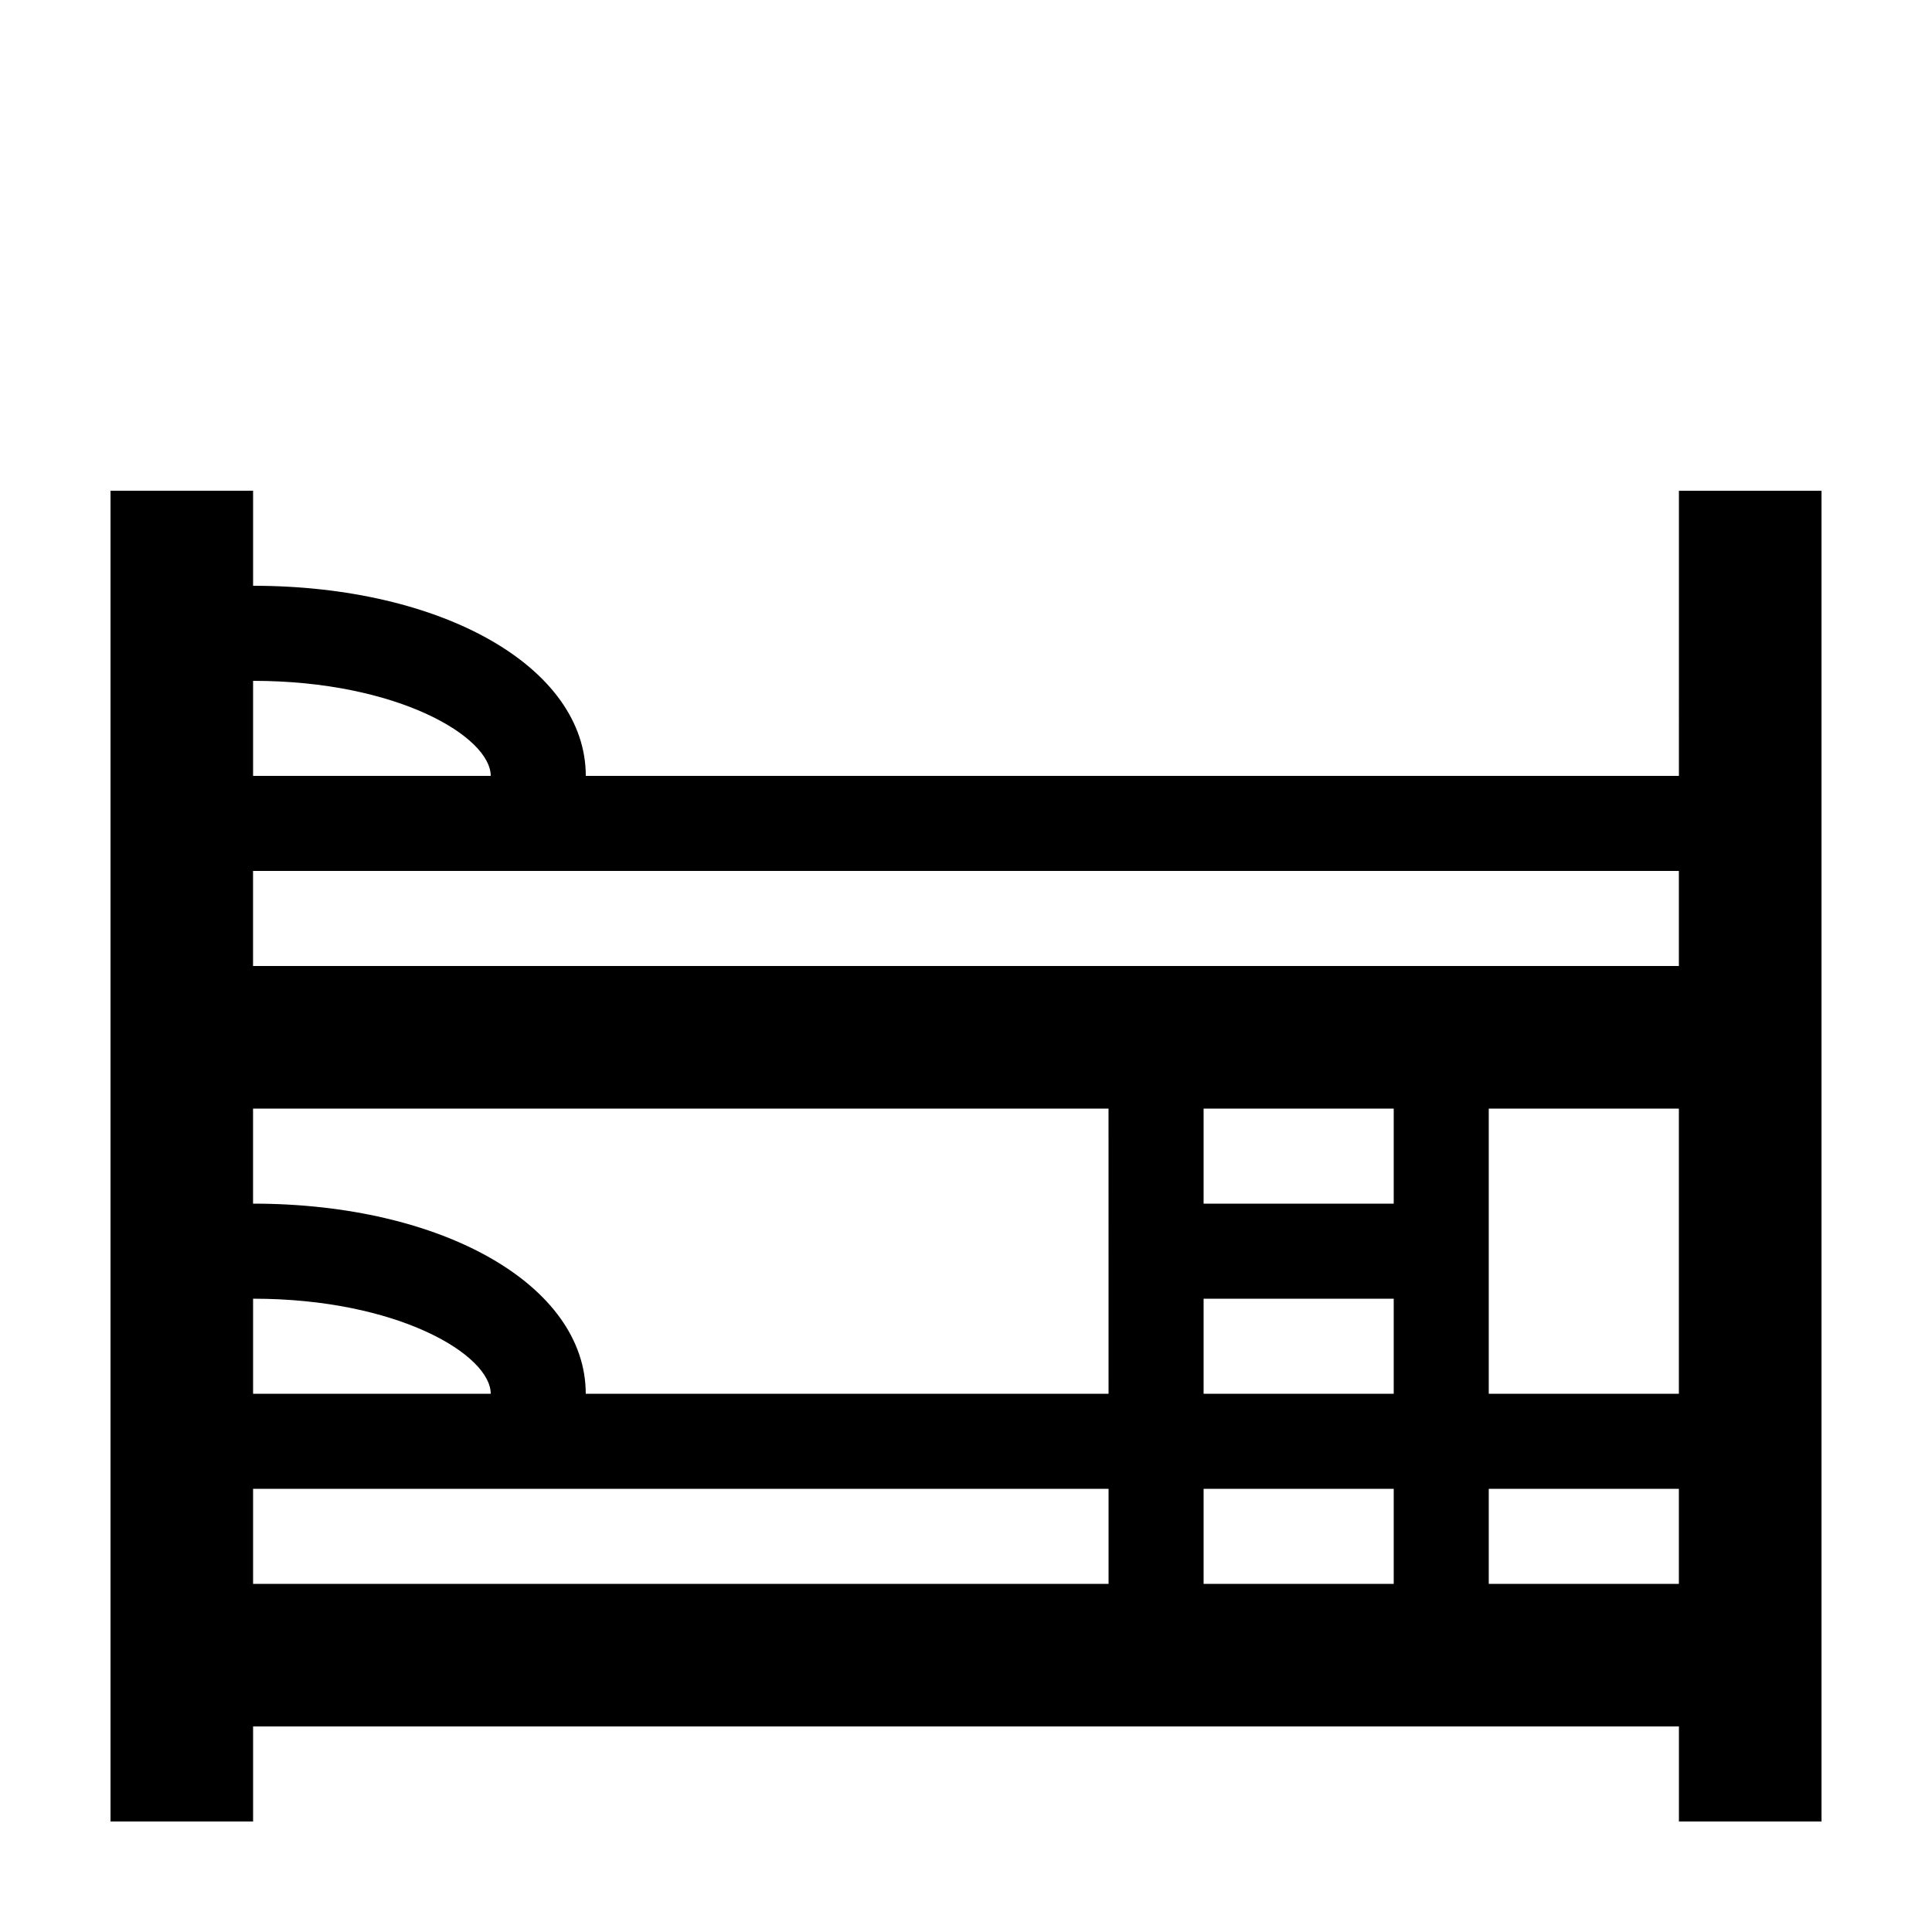 <?xml version="1.0" encoding="UTF-8"?>
<!-- Uploaded to: SVG Repo, www.svgrepo.com, Generator: SVG Repo Mixer Tools -->
<svg fill="#000000" width="800px" height="800px" version="1.1" viewBox="144 144 512 512" xmlns="http://www.w3.org/2000/svg">
 <path d="m588.93 349.62h-289.69c0-28.723-37.902-50.383-88.168-50.383v-25.191l-37.785 0.004v352.67h37.785v-25.191h377.86v25.191l37.785-0.004v-352.66h-37.785zm-377.86-25.191c38.441 0 62.977 14.918 62.977 25.191h-62.977zm0 163.74c38.441 0 62.977 14.918 62.977 25.191h-62.977zm226.71 75.574h-226.71v-25.191h226.71zm0-50.383h-138.55c0-28.723-37.902-50.383-88.168-50.383v-25.191h226.71zm75.57 50.383h-50.383v-25.191h50.383zm0-50.383h-50.383v-25.191h50.383zm0-50.379h-50.383v-25.191h50.383zm75.57 100.76h-50.383v-25.191h50.383zm0-50.383h-50.383v-75.57h50.383zm0-113.36h-377.86v-25.191h377.86z"/>
</svg>